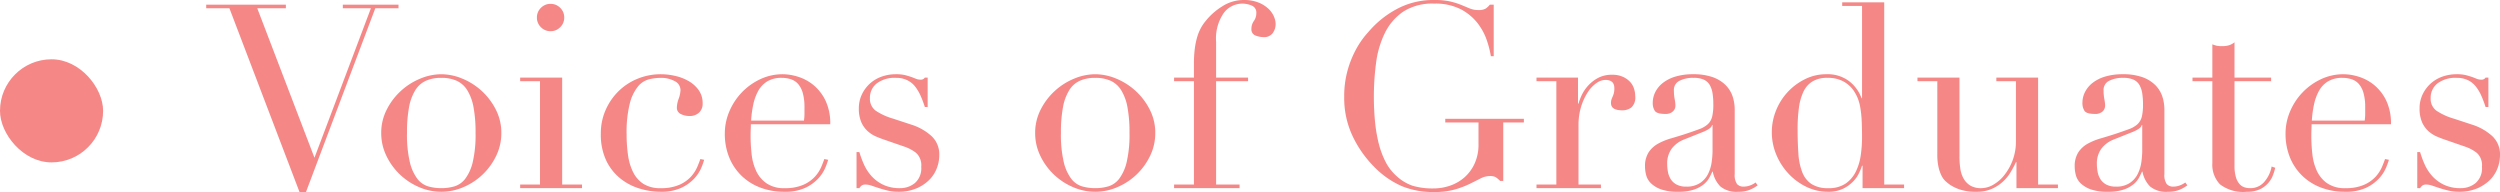 <svg xmlns="http://www.w3.org/2000/svg" width="193.98" height="14.9" viewBox="0 0 193.98 14.9"><g transform="translate(-113 -1714.4)" fill="#f58787"><path d="M129 1714.76h6.18v.28h-2.22l4.44 11.6 4.38-11.6h-2.18v-.28h4.32v.28h-1.8l-5.38 14.26h-.5l-5.44-14.26H129Zm15.58 9.96a9.264 9.264 0 0 0 .22 2.26 3.476 3.476 0 0 0 .58 1.29 1.671 1.671 0 0 0 .84.59 3.626 3.626 0 0 0 1.02.14 3.626 3.626 0 0 0 1.02-.14 1.671 1.671 0 0 0 .84-.59 3.476 3.476 0 0 0 .58-1.29 9.264 9.264 0 0 0 .22-2.26 10.606 10.606 0 0 0-.16-2.01 3.768 3.768 0 0 0-.49-1.32 1.891 1.891 0 0 0-.83-.73 2.912 2.912 0 0 0-1.18-.22 2.912 2.912 0 0 0-1.18.22 1.891 1.891 0 0 0-.83.73 3.768 3.768 0 0 0-.49 1.32 10.606 10.606 0 0 0-.16 2.01Zm-2 0a3.936 3.936 0 0 1 .43-1.82 5.056 5.056 0 0 1 1.1-1.45 5.064 5.064 0 0 1 1.5-.95 4.28 4.28 0 0 1 1.63-.34 4.28 4.28 0 0 1 1.63.34 5.064 5.064 0 0 1 1.5.95 5.056 5.056 0 0 1 1.1 1.45 3.936 3.936 0 0 1 .43 1.82 4.025 4.025 0 0 1-.4 1.77 4.961 4.961 0 0 1-1.05 1.45 4.984 4.984 0 0 1-1.49.98 4.327 4.327 0 0 1-1.72.36 4.327 4.327 0 0 1-1.72-.36 4.984 4.984 0 0 1-1.49-.98 4.961 4.961 0 0 1-1.05-1.45 4.025 4.025 0 0 1-.4-1.77Zm12.08-8.96a1.022 1.022 0 0 1 .31-.75 1.022 1.022 0 0 1 .75-.31 1.022 1.022 0 0 1 .75.31 1.022 1.022 0 0 1 .31.75 1.022 1.022 0 0 1-.31.75 1.022 1.022 0 0 1-.75.31 1.022 1.022 0 0 1-.75-.31 1.022 1.022 0 0 1-.31-.75Zm-1.3 12.96h1.54v-8.02h-1.54v-.28h3.26v8.3h1.54v.28h-4.8Zm14.28-1.92a5.744 5.744 0 0 1-.23.63 2.9 2.9 0 0 1-.54.82 3.274 3.274 0 0 1-1 .72 3.7 3.7 0 0 1-1.63.31 5.618 5.618 0 0 1-1.58-.24 4.456 4.456 0 0 1-1.5-.77 3.99 3.99 0 0 1-1.11-1.39 4.71 4.71 0 0 1-.43-2.12 4.464 4.464 0 0 1 .37-1.82 4.663 4.663 0 0 1 1-1.46 4.562 4.562 0 0 1 1.48-.97 4.707 4.707 0 0 1 1.81-.35 4.985 4.985 0 0 1 1.11.13 3.746 3.746 0 0 1 1.04.4 2.459 2.459 0 0 1 .78.7 1.748 1.748 0 0 1 .31 1.05.934.934 0 0 1-.27.69 1.042 1.042 0 0 1-.77.27 1.474 1.474 0 0 1-.65-.15.523.523 0 0 1-.31-.51 2.125 2.125 0 0 1 .14-.68 2.091 2.091 0 0 0 .14-.66.777.777 0 0 0-.46-.71 2.185 2.185 0 0 0-1.06-.25 3.989 3.989 0 0 0-.91.11 1.658 1.658 0 0 0-.86.55 3.381 3.381 0 0 0-.64 1.32 9.136 9.136 0 0 0-.25 2.4 11.319 11.319 0 0 0 .11 1.62 4.266 4.266 0 0 0 .4 1.33 2.279 2.279 0 0 0 .8.9 2.412 2.412 0 0 0 1.33.33 3.505 3.505 0 0 0 1.45-.26 2.668 2.668 0 0 0 .9-.63 2.728 2.728 0 0 0 .49-.75q.16-.38.24-.62Zm7.74-3.04a3.692 3.692 0 0 0 .04-.52v-.5a4.034 4.034 0 0 0-.13-1.12 1.821 1.821 0 0 0-.36-.7 1.272 1.272 0 0 0-.56-.37 2.232 2.232 0 0 0-.71-.11 2.111 2.111 0 0 0-1.12.27 1.989 1.989 0 0 0-.7.73 3.76 3.76 0 0 0-.39 1.06 8.324 8.324 0 0 0-.17 1.26Zm-4.12.28q0 .2-.01.41t-.01.53a12.509 12.509 0 0 0 .08 1.38 4.145 4.145 0 0 0 .35 1.3 2.423 2.423 0 0 0 .8.96 2.371 2.371 0 0 0 1.41.38 3.505 3.505 0 0 0 1.45-.26 2.669 2.669 0 0 0 .9-.63 2.728 2.728 0 0 0 .49-.75q.16-.38.24-.62l.3.06a5.744 5.744 0 0 1-.23.63 2.9 2.9 0 0 1-.54.82 3.274 3.274 0 0 1-1 .72 3.7 3.7 0 0 1-1.63.31 5.21 5.21 0 0 1-1.85-.32 4.228 4.228 0 0 1-1.47-.92 4.157 4.157 0 0 1-.96-1.43 4.838 4.838 0 0 1-.34-1.85 4.36 4.36 0 0 1 .35-1.71 4.833 4.833 0 0 1 .96-1.47 4.81 4.81 0 0 1 1.43-1.03 4.045 4.045 0 0 1 1.76-.39 4.034 4.034 0 0 1 1.2.2 3.534 3.534 0 0 1 1.19.65 3.572 3.572 0 0 1 .92 1.19 4.093 4.093 0 0 1 .37 1.84Zm8.2 2.16h.22a7.49 7.49 0 0 0 .36.97 3.441 3.441 0 0 0 .59.9 2.908 2.908 0 0 0 .91.67 2.974 2.974 0 0 0 1.3.26 1.8 1.8 0 0 0 1.14-.39 1.512 1.512 0 0 0 .5-1.27 1.293 1.293 0 0 0-.39-1.07 3.053 3.053 0 0 0-.91-.49l-1.56-.54q-.3-.1-.65-.25a2.356 2.356 0 0 1-.65-.42 2.048 2.048 0 0 1-.49-.69 2.635 2.635 0 0 1-.19-1.08 2.466 2.466 0 0 1 .22-1.04 2.69 2.69 0 0 1 .6-.84 2.682 2.682 0 0 1 .91-.56 3.231 3.231 0 0 1 1.15-.2 2.92 2.92 0 0 1 .71.07q.27.07.47.14t.36.14a.943.943 0 0 0 .38.07.349.349 0 0 0 .32-.16h.22v2.28h-.22a8.6 8.6 0 0 0-.32-.85 3.4 3.4 0 0 0-.43-.73 1.744 1.744 0 0 0-.62-.5 1.968 1.968 0 0 0-.87-.18 2.306 2.306 0 0 0-1.49.43 1.405 1.405 0 0 0-.53 1.15 1.127 1.127 0 0 0 .45.97 4.717 4.717 0 0 0 1.33.61l1.46.48a4.209 4.209 0 0 1 1.54.88 1.929 1.929 0 0 1 .6 1.48 2.808 2.808 0 0 1-.21 1.06 2.572 2.572 0 0 1-.62.91 3.159 3.159 0 0 1-1 .63 3.559 3.559 0 0 1-1.35.24 3.425 3.425 0 0 1-.81-.09q-.37-.09-.68-.19t-.57-.19a1.476 1.476 0 0 0-.48-.09.471.471 0 0 0-.32.09.837.837 0 0 0-.16.19h-.22Zm15.86-1.48a9.264 9.264 0 0 0 .22 2.26 3.476 3.476 0 0 0 .58 1.29 1.671 1.671 0 0 0 .84.59 3.626 3.626 0 0 0 1.02.14 3.626 3.626 0 0 0 1.02-.14 1.671 1.671 0 0 0 .84-.59 3.476 3.476 0 0 0 .58-1.29 9.264 9.264 0 0 0 .22-2.26 10.606 10.606 0 0 0-.16-2.01 3.768 3.768 0 0 0-.49-1.32 1.891 1.891 0 0 0-.83-.73 2.912 2.912 0 0 0-1.18-.22 2.912 2.912 0 0 0-1.18.22 1.891 1.891 0 0 0-.83.73 3.768 3.768 0 0 0-.49 1.32 10.606 10.606 0 0 0-.16 2.01Zm-2 0a3.936 3.936 0 0 1 .43-1.82 5.056 5.056 0 0 1 1.1-1.45 5.064 5.064 0 0 1 1.5-.95 4.28 4.28 0 0 1 1.63-.34 4.28 4.28 0 0 1 1.63.34 5.064 5.064 0 0 1 1.5.95 5.056 5.056 0 0 1 1.1 1.45 3.936 3.936 0 0 1 .43 1.82 4.025 4.025 0 0 1-.4 1.77 4.961 4.961 0 0 1-1.05 1.45 4.984 4.984 0 0 1-1.49.98 4.327 4.327 0 0 1-1.72.36 4.327 4.327 0 0 1-1.72-.36 4.984 4.984 0 0 1-1.49-.98 4.961 4.961 0 0 1-1.05-1.45 4.025 4.025 0 0 1-.4-1.77Zm10.78 4h1.54v-8.02h-1.54v-.28h1.54v-1.06a9.041 9.041 0 0 1 .07-1.21 5.729 5.729 0 0 1 .19-.9 3.6 3.6 0 0 1 .28-.68 3.362 3.362 0 0 1 .36-.53 5.062 5.062 0 0 1 1.3-1.15 3.068 3.068 0 0 1 1.66-.49 3.013 3.013 0 0 1 1.13.19 2.474 2.474 0 0 1 .77.47 1.8 1.8 0 0 1 .44.61 1.536 1.536 0 0 1 .14.59 1.21 1.21 0 0 1-.22.7.833.833 0 0 1-.74.32 1.752 1.752 0 0 1-.59-.12.5.5 0 0 1-.33-.52 1.035 1.035 0 0 1 .19-.61 1.035 1.035 0 0 0 .19-.61.578.578 0 0 0-.36-.59 1.907 1.907 0 0 0-.74-.15 1.8 1.8 0 0 0-1.42.72 3.46 3.46 0 0 0-.6 2.24v2.78h2.48v.28h-2.48v8.02h1.82v.28h-5.08Zm27.14-4.82h-1.6v4.54h-.24a1.906 1.906 0 0 0-.36-.3.922.922 0 0 0-.44-.08 1.589 1.589 0 0 0-.73.19q-.37.19-.86.43a7.075 7.075 0 0 1-1.15.43 5.846 5.846 0 0 1-1.6.19 6.363 6.363 0 0 1-2.52-.47 6.815 6.815 0 0 1-2.12-1.49 8.637 8.637 0 0 1-1.66-2.36 6.918 6.918 0 0 1-.66-3.06 7.462 7.462 0 0 1 .26-2.05 7.825 7.825 0 0 1 .63-1.59 6.759 6.759 0 0 1 .76-1.14q.39-.46.65-.72a7.506 7.506 0 0 1 2.06-1.46 6 6 0 0 1 2.64-.56 5.39 5.39 0 0 1 1.25.12 5.837 5.837 0 0 1 .85.27l.65.27a1.685 1.685 0 0 0 .65.12 1.1 1.1 0 0 0 .57-.11 1.419 1.419 0 0 0 .33-.31h.3v4h-.22a7.8 7.8 0 0 0-.31-1.22 4.524 4.524 0 0 0-.72-1.34 4.026 4.026 0 0 0-1.3-1.08 4.311 4.311 0 0 0-2.07-.44 4.157 4.157 0 0 0-2.41.63 4.3 4.3 0 0 0-1.42 1.66 7.369 7.369 0 0 0-.68 2.33 20.185 20.185 0 0 0-.17 2.62q0 .9.08 1.8a11.925 11.925 0 0 0 .27 1.7 6.821 6.821 0 0 0 .53 1.48 3.817 3.817 0 0 0 .88 1.16 3.5 3.5 0 0 0 1.24.75 5.44 5.44 0 0 0 1.66.21 3.845 3.845 0 0 0 1.24-.21 3.331 3.331 0 0 0 1.11-.63 3.2 3.2 0 0 0 .8-1.07 3.521 3.521 0 0 0 .31-1.53v-1.68h-2.58v-.28h6.1Zm.98 4.82h1.54v-8.02h-1.54v-.28h3.22v2.02h.04a4.072 4.072 0 0 1 .26-.68 2.969 2.969 0 0 1 .5-.73 2.848 2.848 0 0 1 .77-.59 2.289 2.289 0 0 1 1.09-.24 1.969 1.969 0 0 1 .8.15 1.728 1.728 0 0 1 .56.38 1.4 1.4 0 0 1 .32.53 1.887 1.887 0 0 1 .1.6 1.041 1.041 0 0 1-.3.88 1.152 1.152 0 0 1-.7.22q-.88 0-.88-.56a.867.867 0 0 1 .04-.29q.04-.11.09-.22a1.8 1.8 0 0 0 .09-.25 1.536 1.536 0 0 0 .04-.4q0-.64-.7-.64a1.239 1.239 0 0 0-.68.24 2.507 2.507 0 0 0-.67.7 4.4 4.4 0 0 0-.52 1.11 4.844 4.844 0 0 0-.21 1.49v4.58h1.74v.28h-5Zm13.66-4.62h-.04q-.04.26-.66.52l-1.5.6a2.187 2.187 0 0 0-.98.73 1.944 1.944 0 0 0-.34 1.17 3.363 3.363 0 0 0 .06.62 1.589 1.589 0 0 0 .22.57 1.221 1.221 0 0 0 .45.41 1.545 1.545 0 0 0 .75.16 1.862 1.862 0 0 0 1.07-.28 1.833 1.833 0 0 0 .62-.7 2.954 2.954 0 0 0 .28-.91 6.343 6.343 0 0 0 .07-.89Zm3.5 4.68a2.74 2.74 0 0 1-.62.35 2.29 2.29 0 0 1-.88.15 1.968 1.968 0 0 1-1.39-.41 2.177 2.177 0 0 1-.59-1.15h-.04q-.08.18-.22.45a1.784 1.784 0 0 1-.43.52 2.394 2.394 0 0 1-.77.42 3.707 3.707 0 0 1-1.22.17 3.863 3.863 0 0 1-1.34-.19 2.186 2.186 0 0 1-.78-.47 1.363 1.363 0 0 1-.37-.63 2.621 2.621 0 0 1-.09-.65 1.99 1.99 0 0 1 .28-1.12 2.074 2.074 0 0 1 .73-.67 4.83 4.83 0 0 1 1-.41q.55-.16 1.11-.34.66-.22 1.09-.38a1.932 1.932 0 0 0 .67-.39 1.2 1.2 0 0 0 .33-.58 3.974 3.974 0 0 0 .09-.95 5.553 5.553 0 0 0-.06-.86 1.823 1.823 0 0 0-.22-.65 1.022 1.022 0 0 0-.46-.41 1.914 1.914 0 0 0-.8-.14 2.3 2.3 0 0 0-1.09.23.787.787 0 0 0-.43.75 3.738 3.738 0 0 0 .06.67 3.039 3.039 0 0 1 .06.49.622.622 0 0 1-.2.47.811.811 0 0 1-.58.19q-.66 0-.82-.24a1.1 1.1 0 0 1-.16-.62 1.854 1.854 0 0 1 .2-.84 2.116 2.116 0 0 1 .59-.71 2.935 2.935 0 0 1 .98-.49 4.629 4.629 0 0 1 1.35-.18 4.463 4.463 0 0 1 1.54.23 2.664 2.664 0 0 1 1 .62 2.252 2.252 0 0 1 .54.88 3.3 3.3 0 0 1 .16 1.03v4.98a1.212 1.212 0 0 0 .18.78.664.664 0 0 0 .52.2 1.453 1.453 0 0 0 .46-.08 1.688 1.688 0 0 0 .46-.24Zm3.1-4.36q0 1.04.06 1.89a4.836 4.836 0 0 0 .3 1.45 1.931 1.931 0 0 0 .72.92 2.316 2.316 0 0 0 1.3.32 2.3 2.3 0 0 0 1.35-.36 2.431 2.431 0 0 0 .79-.93 4.213 4.213 0 0 0 .38-1.27 9.615 9.615 0 0 0 .1-1.36q0-.78-.03-1.35a8.07 8.07 0 0 0-.11-1.01 3.438 3.438 0 0 0-.22-.76 3.315 3.315 0 0 0-.34-.6 2.366 2.366 0 0 0-.78-.66 2.545 2.545 0 0 0-1.22-.26 2.145 2.145 0 0 0-1.15.28 1.869 1.869 0 0 0-.7.8 4.2 4.2 0 0 0-.35 1.25 12.251 12.251 0 0 0-.1 1.65Zm3.46-9.84h3.26v14.14h1.54v.28h-3.22v-1.74h-.04a5.472 5.472 0 0 1-.24.58 2.466 2.466 0 0 1-.47.66 2.764 2.764 0 0 1-.78.55 2.6 2.6 0 0 1-1.15.23 3.8 3.8 0 0 1-1.67-.38 4.656 4.656 0 0 1-1.39-1.02 4.931 4.931 0 0 1-.95-1.47 4.458 4.458 0 0 1-.35-1.75 4.447 4.447 0 0 1 .34-1.72 4.621 4.621 0 0 1 .92-1.43 4.631 4.631 0 0 1 1.34-.98 3.653 3.653 0 0 1 1.62-.37 2.777 2.777 0 0 1 1.78.54 2.924 2.924 0 0 1 .96 1.32h.04v-7.16h-1.54Zm16.74 14.42h-3.22v-2.02h-.04a7.362 7.362 0 0 1-.43.81 3.268 3.268 0 0 1-.62.74 3.136 3.136 0 0 1-.86.54 2.9 2.9 0 0 1-1.15.21 3.91 3.91 0 0 1-1.3-.18 3.268 3.268 0 0 1-.78-.38 3.932 3.932 0 0 1-.31-.25 1.468 1.468 0 0 1-.31-.41 2.858 2.858 0 0 1-.24-.67 4.337 4.337 0 0 1-.1-1.01v-5.68h-1.54v-.28h3.26v6.14a6.125 6.125 0 0 0 .07.96 2.11 2.11 0 0 0 .27.77 1.494 1.494 0 0 0 .52.52 1.633 1.633 0 0 0 .84.19 1.878 1.878 0 0 0 .91-.26 2.963 2.963 0 0 0 .86-.74 4.242 4.242 0 0 0 .65-1.15 4.147 4.147 0 0 0 .26-1.51v-4.64h-1.52v-.28h3.24v8.3h1.54Zm6.54-4.9h-.04q-.04.26-.66.52l-1.5.6a2.187 2.187 0 0 0-.98.73 1.944 1.944 0 0 0-.34 1.17 3.363 3.363 0 0 0 .06.62 1.589 1.589 0 0 0 .22.57 1.221 1.221 0 0 0 .45.41 1.545 1.545 0 0 0 .75.16 1.862 1.862 0 0 0 1.07-.28 1.832 1.832 0 0 0 .62-.7 2.954 2.954 0 0 0 .28-.91 6.342 6.342 0 0 0 .07-.89Zm3.5 4.68a2.74 2.74 0 0 1-.62.35 2.29 2.29 0 0 1-.88.15 1.968 1.968 0 0 1-1.39-.41 2.177 2.177 0 0 1-.59-1.15h-.04q-.08.18-.22.45a1.784 1.784 0 0 1-.43.52 2.394 2.394 0 0 1-.77.42 3.707 3.707 0 0 1-1.22.17 3.863 3.863 0 0 1-1.34-.19 2.186 2.186 0 0 1-.78-.47 1.363 1.363 0 0 1-.37-.63 2.621 2.621 0 0 1-.09-.65 1.99 1.99 0 0 1 .28-1.12 2.074 2.074 0 0 1 .73-.67 4.83 4.83 0 0 1 1-.41q.55-.16 1.11-.34.66-.22 1.09-.38a1.932 1.932 0 0 0 .67-.39 1.2 1.2 0 0 0 .33-.58 3.974 3.974 0 0 0 .09-.95 5.553 5.553 0 0 0-.06-.86 1.823 1.823 0 0 0-.22-.65 1.022 1.022 0 0 0-.46-.41 1.914 1.914 0 0 0-.8-.14 2.3 2.3 0 0 0-1.09.23.787.787 0 0 0-.43.75 3.738 3.738 0 0 0 .06.67 3.038 3.038 0 0 1 .06.49.622.622 0 0 1-.2.47.811.811 0 0 1-.58.19q-.66 0-.82-.24a1.1 1.1 0 0 1-.16-.62 1.854 1.854 0 0 1 .2-.84 2.116 2.116 0 0 1 .59-.71 2.935 2.935 0 0 1 .98-.49 4.629 4.629 0 0 1 1.35-.18 4.463 4.463 0 0 1 1.54.23 2.664 2.664 0 0 1 1 .62 2.252 2.252 0 0 1 .54.88 3.3 3.3 0 0 1 .16 1.03v4.98a1.212 1.212 0 0 0 .18.78.664.664 0 0 0 .52.2 1.453 1.453 0 0 0 .46-.08 1.688 1.688 0 0 0 .46-.24Zm.4-8.36h1.54v-2.58q.16.06.3.1a1.977 1.977 0 0 0 .48.04 1.722 1.722 0 0 0 .52-.07 1.3 1.3 0 0 0 .42-.23v2.74h2.84v.28h-2.84v6.54a3.107 3.107 0 0 0 .11.91 1.374 1.374 0 0 0 .29.54.868.868 0 0 0 .39.25 1.489 1.489 0 0 0 .41.06 1.406 1.406 0 0 0 1.13-.51 2.47 2.47 0 0 0 .55-1.17l.28.1a4.654 4.654 0 0 1-.18.58 2.023 2.023 0 0 1-.37.61 1.944 1.944 0 0 1-.65.48 2.327 2.327 0 0 1-1 .19 2.957 2.957 0 0 1-2.09-.58 2.2 2.2 0 0 1-.59-1.64v-6.36h-1.54Zm13.36 3.34a3.693 3.693 0 0 0 .04-.52v-.5a4.034 4.034 0 0 0-.13-1.12 1.821 1.821 0 0 0-.36-.7 1.272 1.272 0 0 0-.56-.37 2.232 2.232 0 0 0-.71-.11 2.111 2.111 0 0 0-1.12.27 1.989 1.989 0 0 0-.7.73 3.76 3.76 0 0 0-.39 1.06 8.324 8.324 0 0 0-.17 1.26Zm-4.12.28q0 .2-.01.41t-.01.53a12.508 12.508 0 0 0 .08 1.38 4.145 4.145 0 0 0 .35 1.3 2.423 2.423 0 0 0 .8.96 2.371 2.371 0 0 0 1.41.38 3.505 3.505 0 0 0 1.45-.26 2.669 2.669 0 0 0 .9-.63 2.728 2.728 0 0 0 .49-.75q.16-.38.24-.62l.3.06a5.744 5.744 0 0 1-.23.63 2.9 2.9 0 0 1-.54.82 3.274 3.274 0 0 1-1 .72 3.7 3.7 0 0 1-1.63.31 5.21 5.21 0 0 1-1.85-.32 4.228 4.228 0 0 1-1.47-.92 4.157 4.157 0 0 1-.96-1.43 4.838 4.838 0 0 1-.34-1.85 4.36 4.36 0 0 1 .35-1.71 4.833 4.833 0 0 1 .96-1.47 4.81 4.81 0 0 1 1.43-1.03 4.045 4.045 0 0 1 1.76-.39 4.034 4.034 0 0 1 1.2.2 3.534 3.534 0 0 1 1.19.65 3.572 3.572 0 0 1 .92 1.19 4.093 4.093 0 0 1 .37 1.84Zm8.2 2.16h.22a7.492 7.492 0 0 0 .36.97 3.441 3.441 0 0 0 .59.9 2.908 2.908 0 0 0 .91.67 2.974 2.974 0 0 0 1.3.26 1.8 1.8 0 0 0 1.14-.39 1.512 1.512 0 0 0 .5-1.27 1.293 1.293 0 0 0-.39-1.07 3.053 3.053 0 0 0-.91-.49l-1.56-.54q-.3-.1-.65-.25a2.356 2.356 0 0 1-.65-.42 2.048 2.048 0 0 1-.49-.69 2.635 2.635 0 0 1-.19-1.08 2.466 2.466 0 0 1 .22-1.04 2.69 2.69 0 0 1 .6-.84 2.682 2.682 0 0 1 .91-.56 3.231 3.231 0 0 1 1.15-.2 2.92 2.92 0 0 1 .71.07q.27.07.47.14t.36.14a.943.943 0 0 0 .38.07.349.349 0 0 0 .32-.16h.22v2.28h-.22a8.6 8.6 0 0 0-.32-.85 3.4 3.4 0 0 0-.43-.73 1.744 1.744 0 0 0-.62-.5 1.968 1.968 0 0 0-.87-.18 2.306 2.306 0 0 0-1.49.43 1.405 1.405 0 0 0-.53 1.15 1.127 1.127 0 0 0 .45.97 4.717 4.717 0 0 0 1.33.61l1.46.48a4.209 4.209 0 0 1 1.54.88 1.929 1.929 0 0 1 .6 1.48 2.808 2.808 0 0 1-.21 1.06 2.572 2.572 0 0 1-.62.91 3.159 3.159 0 0 1-1 .63 3.559 3.559 0 0 1-1.35.24 3.425 3.425 0 0 1-.81-.09q-.37-.09-.68-.19t-.57-.19a1.476 1.476 0 0 0-.48-.09.471.471 0 0 0-.32.09.837.837 0 0 0-.16.19h-.22Z"/><rect width="8" height="8" rx="4" transform="translate(113 1719)"/></g></svg>